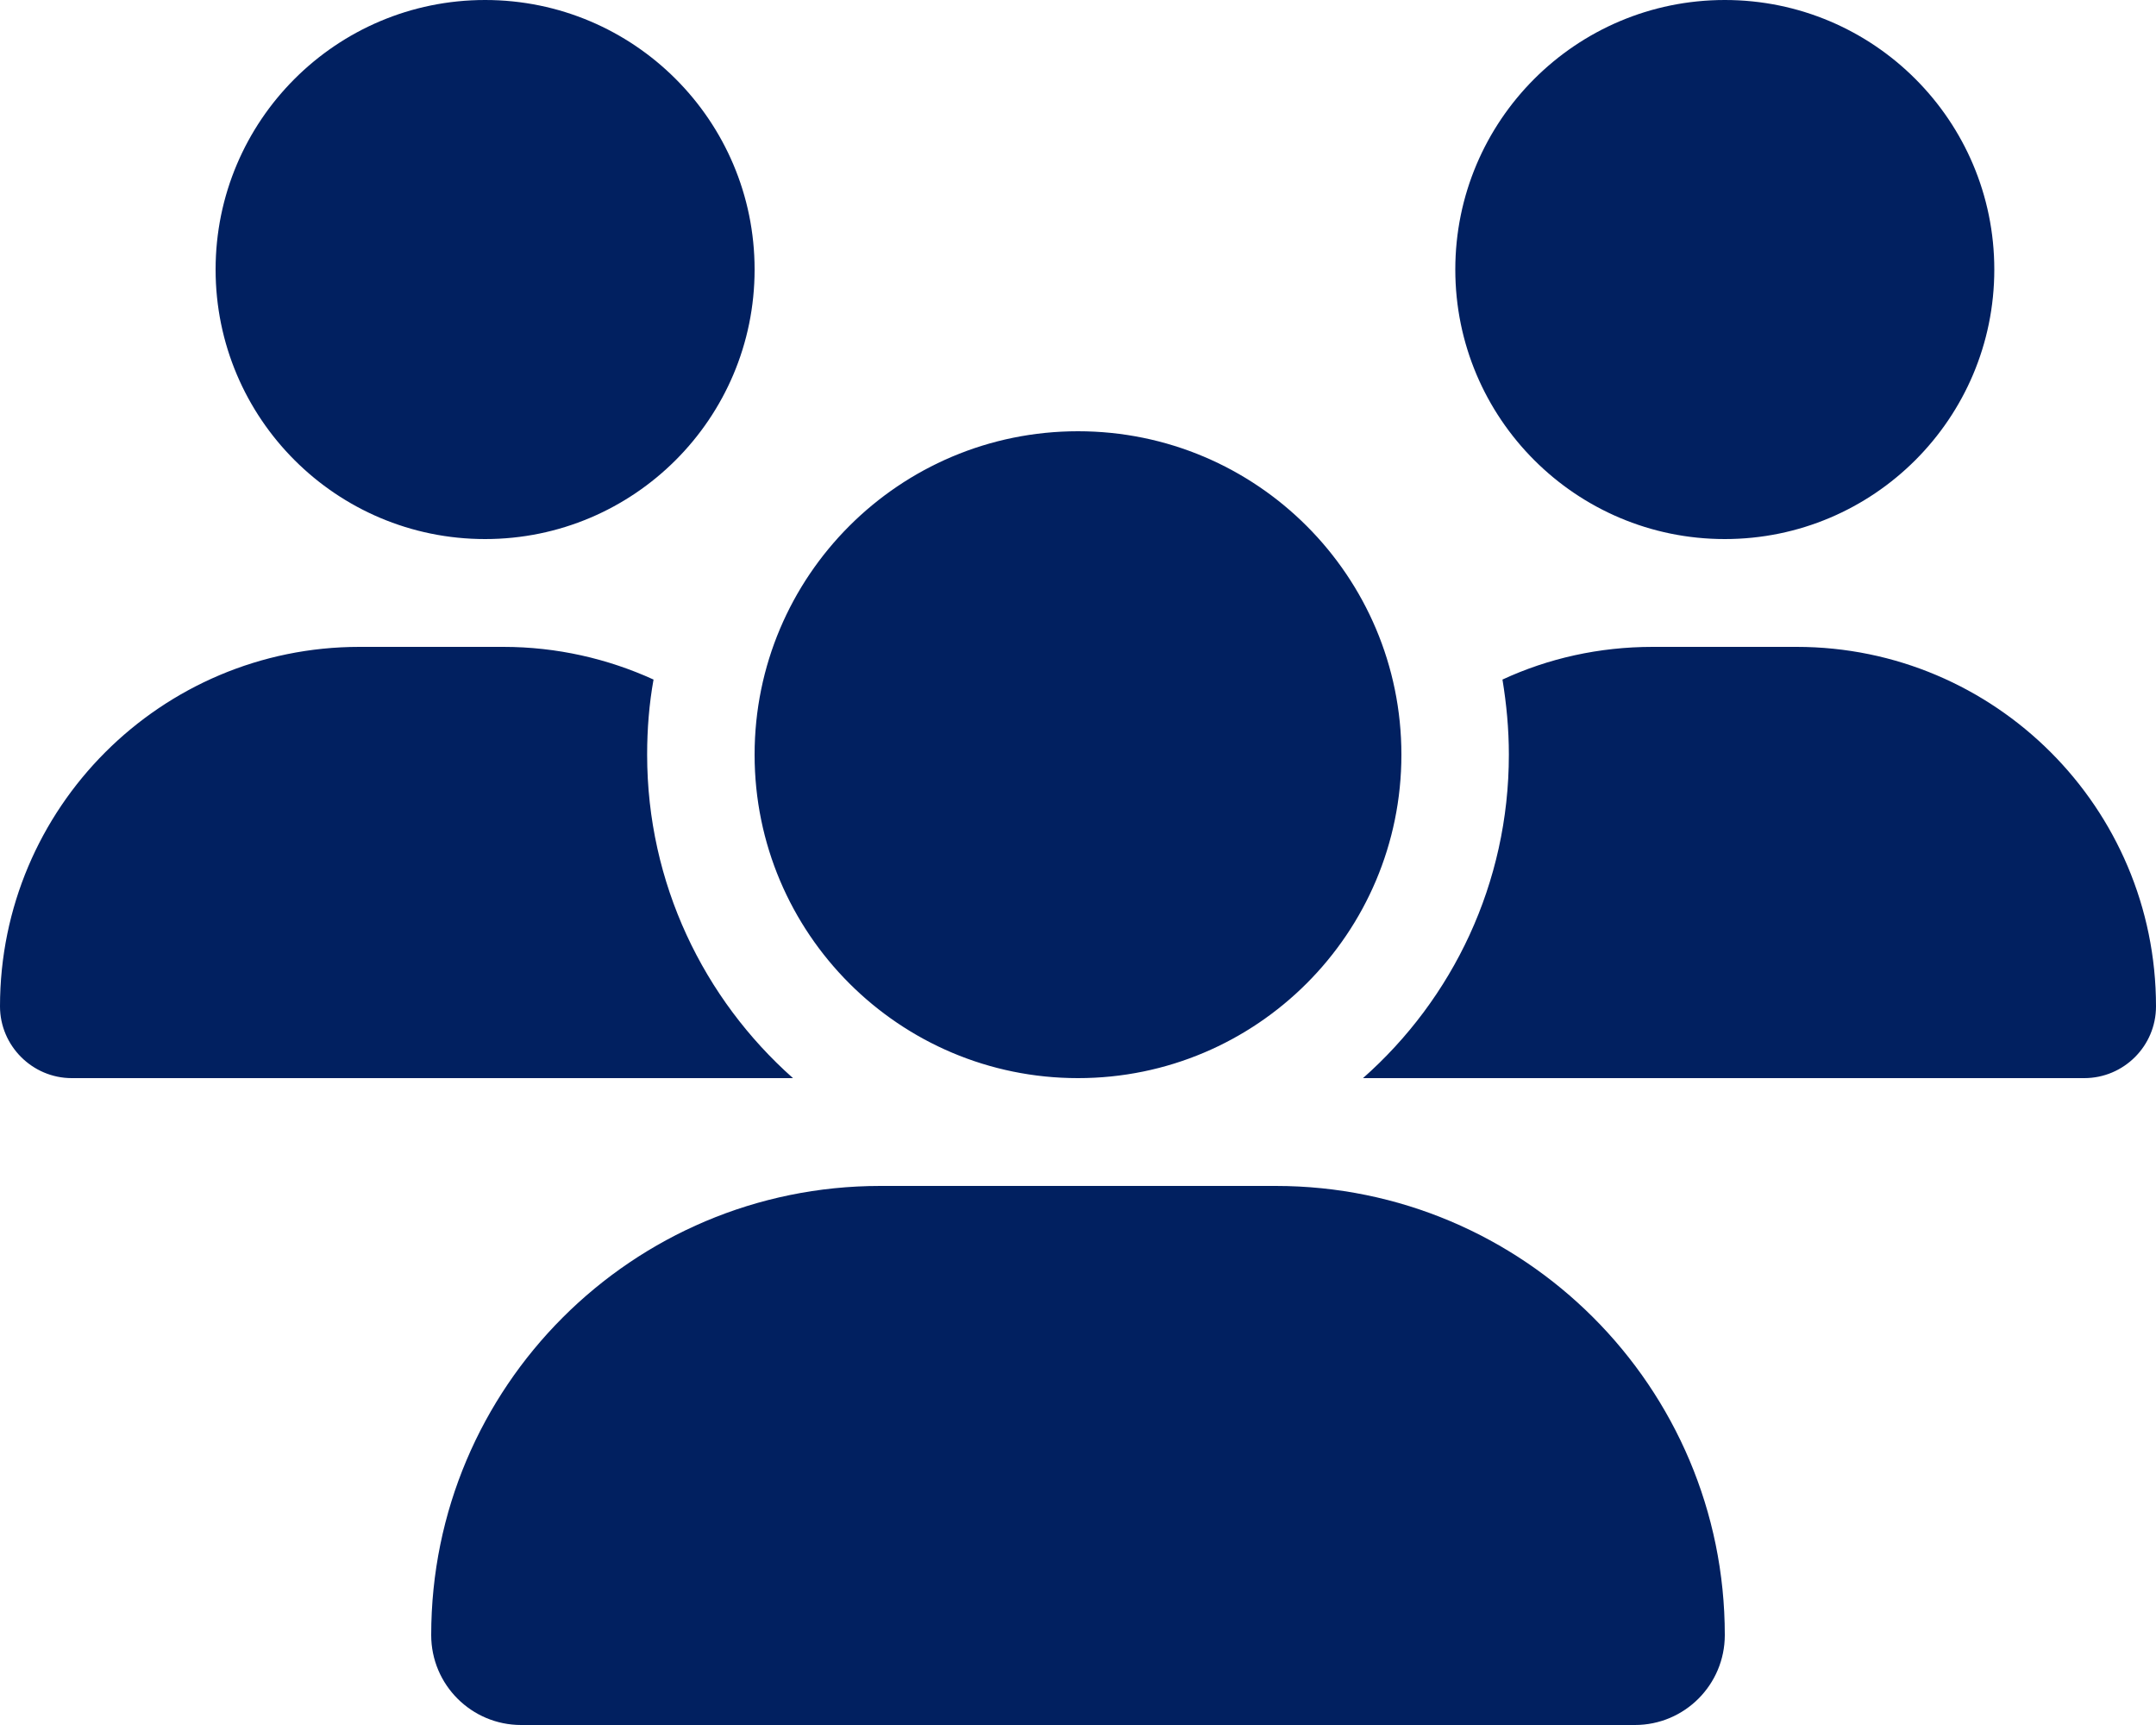 <svg version="1.1" xmlns="http://www.w3.org/2000/svg" xmlns:xlink="http://www.w3.org/1999/xlink" width="640px" height="512px" viewBox="0,0,256,204.8"><g fill="#012060" fill-rule="nonzero" stroke="none" stroke-width="1" stroke-linecap="butt" stroke-linejoin="miter" stroke-miterlimit="10" stroke-dasharray="" stroke-dashoffset="0" font-family="none" font-weight="none" font-size="none" text-anchor="none" style="mix-blend-mode: normal"><g transform="translate(0,0) scale(0.4,0.4)"><path d="M144,0c44.183,0 80,35.817 80,80c0,44.183 -35.817,80 -80,80c-44.183,0 -80,-35.817 -80,-80c0,-44.183 35.817,-80 80,-80zM512,0c44.183,0 80,35.817 80,80c0,44.183 -35.817,80 -80,80c-44.183,0 -80,-35.817 -80,-80c0,-44.183 35.817,-80 80,-80zM0,298.7c0,-58.9 47.8,-106.7 106.7,-106.7h42.7c15.9,0 31,3.5 44.6,9.7c-1.3,7.2 -1.9,14.7 -1.9,22.3c0,38.2 16.8,72.5 43.3,96c-0.2,0 -0.4,0 -0.7,0h-213.4c-11.7,0 -21.3,-9.6 -21.3,-21.3zM405.3,320c-0.2,0 -0.4,0 -0.7,0c26.6,-23.5 43.3,-57.8 43.3,-96c0,-7.6 -0.7,-15 -1.9,-22.3c13.6,-6.3 28.7,-9.7 44.6,-9.7h42.7c58.9,0 106.7,47.8 106.7,106.7c0,11.8 -9.6,21.3 -21.3,21.3zM224,224c0,-53.019 42.981,-96 96,-96c53.019,0 96,42.981 96,96c0,53.019 -42.981,96 -96,96c-53.019,0 -96,-42.981 -96,-96zM128,485.3c0,-73.6 59.7,-133.3 133.3,-133.3h117.4c73.6,0 133.3,59.7 133.3,133.3c0,14.7 -11.9,26.7 -26.7,26.7h-330.6c-14.7,0 -26.7,-11.9 -26.7,-26.7z"></path></g></g></svg>